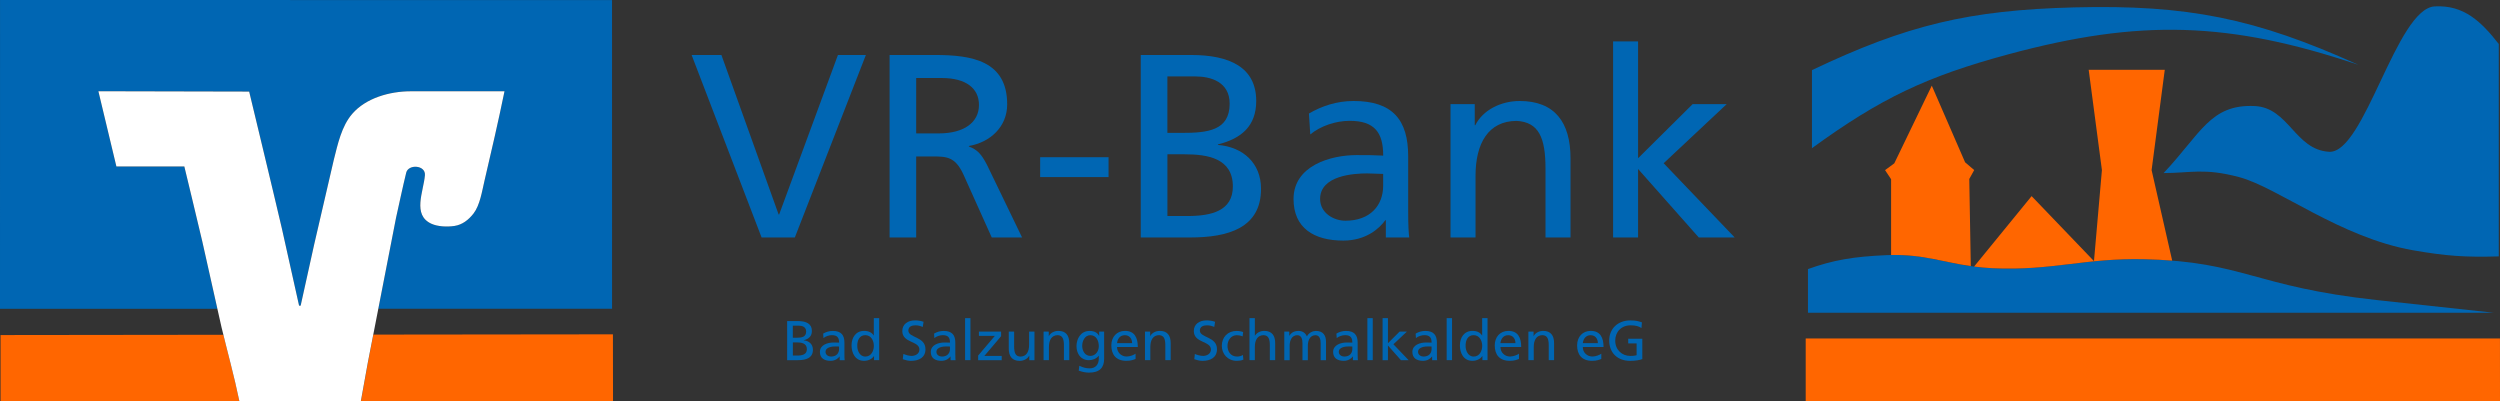 <?xml version="1.0" encoding="utf-8"?>
<!-- Generator: Adobe Illustrator 28.3.0, SVG Export Plug-In . SVG Version: 6.00 Build 0)  -->
<svg version="1.1" id="Ebene_1" xmlns="http://www.w3.org/2000/svg" xmlns:xlink="http://www.w3.org/1999/xlink" x="0px" y="0px"
	 viewBox="0 0 727.5 116.8" style="enable-background:new 0 0 727.5 116.8;" xml:space="preserve">
<rect x="0" y="0" width="727.5" height="116.8" fill="#333333" stroke="none"/>
<style type="text/css">
	.st0{fill-rule:evenodd;clip-rule:evenodd;fill:#0066B3;}
	.st1{fill-rule:evenodd;clip-rule:evenodd;fill:#FF6600;}
	.st2{fill-rule:evenodd;clip-rule:evenodd;fill:#FFFFFF;}
</style>
<g>
	<polygon class="st0" points="231.3,69.1 221.62,69.1 201.26,16 209.93,16 226.58,62.41 226.73,62.41 243.84,16 251.97,16 	"/>
	<path class="st0" d="M258.87,16h13.24c10.69,0,20.98,1.67,20.98,14.38c0,6.47-4.88,11.03-11.15,12.1v0.15
		c2.4,0.91,3.56,2.06,5.27,5.33l10.22,21.15h-8.83l-8.28-18.41c-2.4-5.17-4.96-5.17-9.06-5.17h-4.65V69.1h-7.74V16L258.87,16z
		 M266.61,38.82h6.58c7.35,0,11.69-3.19,11.69-8.29c0-4.79-3.72-7.83-10.84-7.83h-7.43V38.82z"/>
	<rect x="302.69" y="45.75" class="st0" width="19.9" height="5.78"/>
	<path class="st0" d="M331.96,16h14.63c11.22,0,18.97,3.57,18.97,13.39c0,7.3-4.34,10.95-11.15,12.63v0.15
		c7.36,0.61,12.55,5.32,12.55,12.78c0,11.41-9.6,14.15-20.6,14.15h-14.4V16L331.96,16z M339.71,38.67h4.26
		c7.51,0,13.86-0.69,13.86-8.52c0-6.32-5.5-7.91-9.99-7.91h-8.13V38.67L339.71,38.67z M339.71,62.86h5.81
		c6.97,0,13.24-1.45,13.24-8.6c0-8.21-7.36-9.36-14.01-9.36h-5.03V62.86z"/>
	<path class="st0" d="M380.9,33.04c3.64-2.13,7.98-3.65,13.01-3.65c11.3,0,15.87,5.48,15.87,16.05v16.05c0,4.41,0.15,6.47,0.31,7.61
		h-6.81v-5.02h-0.15c-1.7,2.36-5.57,5.93-12.23,5.93c-8.52,0-14.48-3.65-14.48-12.1c0-9.73,10.84-12.78,18.35-12.78
		c2.87,0,4.88,0,7.74,0.15c0-6.69-2.48-10.12-9.76-10.12c-4.1,0-8.52,1.52-11.46,3.96L380.9,33.04L380.9,33.04z M402.5,50.61
		c-1.55,0-3.1-0.15-4.65-0.15c-3.95,0-13.7,0.61-13.7,7.45c0,4.11,4.02,6.32,7.35,6.32c7.2,0,11-4.41,11-10.19V50.61z"/>
	<path class="st0" d="M422.1,30.3h7.05v6.16h0.15c2.17-4.41,7.43-7.07,12.93-7.07c10.22,0,14.79,6.24,14.79,16.66V69.1h-7.28V49.02
		c0-9.05-2.01-13.46-8.36-13.84c-8.28,0-12,6.54-12,15.97V69.1h-7.28V30.3z"/>
	<polygon class="st0" points="469.41,12.05 476.68,12.05 476.68,46.05 492.56,30.3 502.47,30.3 484.12,47.5 504.79,69.1 
		494.34,69.1 476.68,49.17 476.68,69.1 469.41,69.1 	"/>
	<path class="st0" d="M229.05,93.43h3.14c2.41,0,4.07,0.77,4.07,2.87c0,1.57-0.93,2.35-2.39,2.71v0.03
		c1.58,0.13,2.69,1.14,2.69,2.74c0,2.44-2.06,3.03-4.41,3.03h-3.09V93.43L229.05,93.43z M230.71,98.29h0.91
		c1.61,0,2.97-0.15,2.97-1.83c0-1.35-1.18-1.69-2.14-1.69h-1.74V98.29L230.71,98.29z M230.71,103.47h1.25
		c1.49,0,2.84-0.31,2.84-1.84c0-1.76-1.58-2-3-2h-1.08V103.47z"/>
	<path class="st0" d="M239.54,97.08c0.78-0.46,1.71-0.78,2.79-0.78c2.42,0,3.4,1.17,3.4,3.44v3.44c0,0.95,0.03,1.39,0.07,1.63h-1.46
		v-1.08h-0.03c-0.37,0.51-1.19,1.27-2.62,1.27c-1.82,0-3.1-0.78-3.1-2.59c0-2.09,2.32-2.74,3.93-2.74c0.61,0,1.04,0,1.66,0.03
		c0-1.43-0.53-2.17-2.09-2.17c-0.88,0-1.82,0.33-2.46,0.85L239.54,97.08L239.54,97.08z M244.17,100.84c-0.33,0-0.66-0.03-1-0.03
		c-0.85,0-2.94,0.13-2.94,1.6c0,0.88,0.86,1.35,1.58,1.35c1.54,0,2.36-0.94,2.36-2.18V100.84z"/>
	<path class="st0" d="M254.35,103.63h-0.03c-0.42,0.62-1.38,1.37-2.89,1.37c-2.55,0-3.63-2.23-3.63-4.5c0-2.23,1.2-4.21,3.65-4.21
		c1.47,0,2.32,0.57,2.8,1.34h0.03v-5.05h1.56v12.22h-1.49V103.63L254.35,103.63z M251.8,103.76c1.76,0,2.49-1.71,2.49-3.1
		c0-1.55-0.81-3.13-2.5-3.13c-1.69,0-2.36,1.56-2.32,3.08C249.43,101.92,250.12,103.76,251.8,103.76z"/>
	<path class="st0" d="M268.52,95.14c-0.85-0.33-1.31-0.47-2.17-0.47c-0.93,0-2.02,0.32-2.02,1.52c0,2.18,4.98,1.68,4.98,5.43
		c0,2.43-1.91,3.39-4.23,3.39c-0.81,0-1.61-0.23-2.37-0.48l0.17-1.52c0.56,0.23,1.56,0.56,2.4,0.56c0.95,0,2.27-0.52,2.27-1.86
		c0-2.54-4.98-1.84-4.98-5.38c0-2.02,1.63-3.1,3.72-3.1c0.76,0,1.68,0.13,2.47,0.41L268.52,95.14z"/>
	<path class="st0" d="M271.81,97.08c0.78-0.46,1.71-0.78,2.79-0.78c2.42,0,3.4,1.17,3.4,3.44v3.44c0,0.95,0.03,1.39,0.07,1.63h-1.46
		v-1.08h-0.03c-0.36,0.51-1.2,1.27-2.62,1.27c-1.83,0-3.1-0.78-3.1-2.59c0-2.09,2.32-2.74,3.93-2.74c0.61,0,1.05,0,1.66,0.03
		c0-1.43-0.53-2.17-2.09-2.17c-0.88,0-1.83,0.33-2.46,0.85L271.81,97.08L271.81,97.08z M276.44,100.84c-0.33,0-0.66-0.03-1-0.03
		c-0.85,0-2.94,0.13-2.94,1.6c0,0.88,0.86,1.35,1.58,1.35c1.54,0,2.36-0.94,2.36-2.18V100.84z"/>
	<rect x="280.84" y="92.58" class="st0" width="1.56" height="12.22"/>
	<polygon class="st0" points="284.64,103.47 289.51,97.73 284.87,97.73 284.87,96.49 291.32,96.49 291.32,97.83 286.45,103.57 
		291.5,103.57 291.5,104.81 284.64,104.81 	"/>
	<path class="st0" d="M301.03,104.81h-1.51v-1.32h-0.03c-0.47,0.95-1.59,1.52-2.77,1.52c-2.19,0-3.17-1.34-3.17-3.57v-4.94h1.56v4.3
		c0,1.94,0.43,2.89,1.79,2.97c1.78,0,2.57-1.4,2.57-3.42v-3.85h1.56V104.81z"/>
	<path class="st0" d="M303.68,96.49h1.51v1.32h0.03c0.46-0.95,1.59-1.52,2.77-1.52c2.19,0,3.17,1.34,3.17,3.57v4.94h-1.56v-4.3
		c0-1.94-0.43-2.89-1.79-2.97c-1.77,0-2.57,1.4-2.57,3.42v3.85h-1.56V96.49z"/>
	<path class="st0" d="M321.3,104.45c0,2.53-1.33,3.98-4.36,3.98c-0.9,0-1.68-0.11-3.03-0.57l0.17-1.42
		c1.19,0.54,1.91,0.75,3.05,0.75c1.64,0,2.62-1.09,2.62-2.85v-0.82h-0.03c-0.66,0.86-1.76,1.29-2.84,1.29
		c-2.42,0-3.62-1.94-3.62-4.09c0-2.13,1.23-4.42,3.78-4.42c1.49,0,2.32,0.54,2.79,1.44h0.03v-1.24h1.44V104.45L321.3,104.45z
		 M319.75,100.75c0-1.73-0.81-3.21-2.47-3.21c-1.58,0-2.36,1.68-2.36,3.1c0,1.56,0.9,2.93,2.36,2.93
		C318.73,103.57,319.75,102.3,319.75,100.75z"/>
	<path class="st0" d="M330.45,104.46c-0.6,0.21-1.28,0.54-2.67,0.54c-3,0-4.38-1.79-4.38-4.5c0-2.46,1.58-4.21,3.97-4.21
		c2.82,0,3.73,2.02,3.73,4.69h-6.04c0,1.65,1.31,2.77,2.79,2.77c1.03,0,2.22-0.52,2.6-0.83V104.46L330.45,104.46z M329.44,99.85
		c0-1.27-0.76-2.31-2.11-2.31c-1.53,0-2.16,1.24-2.27,2.31H329.44z"/>
	<path class="st0" d="M333.19,96.49h1.51v1.32h0.03c0.47-0.95,1.59-1.52,2.77-1.52c2.19,0,3.17,1.34,3.17,3.57v4.94h-1.56v-4.3
		c0-1.94-0.43-2.89-1.79-2.97c-1.77,0-2.57,1.4-2.57,3.42v3.85h-1.56V96.49z"/>
	<path class="st0" d="M353.35,95.14c-0.85-0.33-1.31-0.47-2.17-0.47c-0.93,0-2.02,0.32-2.02,1.52c0,2.18,4.98,1.68,4.98,5.43
		c0,2.43-1.91,3.39-4.23,3.39c-0.81,0-1.61-0.23-2.37-0.48l0.16-1.52c0.56,0.23,1.56,0.56,2.41,0.56c0.94,0,2.27-0.52,2.27-1.86
		c0-2.54-4.98-1.84-4.98-5.38c0-2.02,1.63-3.1,3.72-3.1c0.76,0,1.68,0.13,2.47,0.41L353.35,95.14z"/>
	<path class="st0" d="M361.61,97.9c-0.6-0.25-1.19-0.36-1.69-0.36c-1.74,0-2.72,1.53-2.72,3.11c0,1.48,0.81,3.11,2.82,3.11
		c0.53,0,1.2-0.16,1.68-0.47l0.12,1.37c-0.65,0.29-1.39,0.34-1.96,0.34c-2.56,0-4.31-1.97-4.31-4.35c0-2.53,1.72-4.35,4.31-4.35
		c0.63,0,1.44,0.15,1.89,0.33L361.61,97.9z"/>
	<path class="st0" d="M363.6,92.58h1.56v5.1h0.03c0.57-0.88,1.54-1.39,2.72-1.39c2.19,0,3.17,1.34,3.17,3.57v4.94h-1.56v-4.3
		c0-1.94-0.43-2.89-1.79-2.97c-1.77,0-2.57,1.4-2.57,3.42v3.85h-1.56V92.58z"/>
	<path class="st0" d="M373.72,96.49h1.46v1.21h0.03c0.6-0.96,1.44-1.4,2.69-1.4c0.98,0,1.96,0.49,2.41,1.61
		c0.58-1.19,1.86-1.61,2.62-1.61c2.16,0,2.94,1.37,2.94,3.18v5.33h-1.56v-4.95c0-1.03-0.25-2.32-1.51-2.32
		c-1.59,0-2.22,1.53-2.22,3.08v4.19h-1.56v-4.95c0-1.03-0.25-2.32-1.51-2.32c-1.59,0-2.22,1.53-2.22,3.08v4.19h-1.56V96.49z"/>
	<path class="st0" d="M388.89,97.08c0.78-0.46,1.71-0.78,2.79-0.78c2.42,0,3.4,1.17,3.4,3.44v3.44c0,0.95,0.04,1.39,0.07,1.63h-1.46
		v-1.08h-0.03c-0.37,0.51-1.2,1.27-2.62,1.27c-1.82,0-3.1-0.78-3.1-2.59c0-2.09,2.32-2.74,3.93-2.74c0.61,0,1.04,0,1.66,0.03
		c0-1.43-0.53-2.17-2.09-2.17c-0.88,0-1.82,0.33-2.45,0.85L388.89,97.08L388.89,97.08z M393.52,100.84c-0.33,0-0.66-0.03-0.99-0.03
		c-0.85,0-2.94,0.13-2.94,1.6c0,0.88,0.86,1.35,1.58,1.35c1.54,0,2.36-0.94,2.36-2.18V100.84z"/>
	<rect x="397.91" y="92.58" class="st0" width="1.56" height="12.22"/>
	<polygon class="st0" points="402.33,92.58 403.89,92.58 403.89,99.87 407.29,96.49 409.41,96.49 405.48,100.18 409.91,104.81 
		407.67,104.81 403.89,100.54 403.89,104.81 402.33,104.81 	"/>
	<path class="st0" d="M411.95,97.08c0.78-0.46,1.71-0.78,2.79-0.78c2.42,0,3.4,1.17,3.4,3.44v3.44c0,0.95,0.04,1.39,0.07,1.63h-1.46
		v-1.08h-0.03c-0.37,0.51-1.2,1.27-2.62,1.27c-1.82,0-3.1-0.78-3.1-2.59c0-2.09,2.32-2.74,3.93-2.74c0.61,0,1.04,0,1.66,0.03
		c0-1.43-0.53-2.17-2.09-2.17c-0.88,0-1.82,0.33-2.46,0.85L411.95,97.08L411.95,97.08z M416.58,100.84c-0.33,0-0.66-0.03-0.99-0.03
		c-0.85,0-2.94,0.13-2.94,1.6c0,0.88,0.86,1.35,1.58,1.35c1.54,0,2.36-0.94,2.36-2.18V100.84z"/>
	<rect x="420.98" y="92.58" class="st0" width="1.56" height="12.22"/>
	<path class="st0" d="M431.38,103.63h-0.03c-0.42,0.62-1.38,1.37-2.89,1.37c-2.55,0-3.63-2.23-3.63-4.5c0-2.23,1.19-4.21,3.65-4.21
		c1.48,0,2.32,0.57,2.8,1.34h0.03v-5.05h1.56v12.22h-1.49V103.63L431.38,103.63z M428.83,103.76c1.76,0,2.49-1.71,2.49-3.1
		c0-1.55-0.81-3.13-2.51-3.13c-1.69,0-2.36,1.56-2.32,3.08C426.45,101.92,427.15,103.76,428.83,103.76z"/>
	<path class="st0" d="M442.02,104.46c-0.6,0.21-1.28,0.54-2.67,0.54c-3,0-4.38-1.79-4.38-4.5c0-2.46,1.58-4.21,3.97-4.21
		c2.82,0,3.73,2.02,3.73,4.69h-6.04c0,1.65,1.31,2.77,2.79,2.77c1.03,0,2.22-0.52,2.6-0.83V104.46L442.02,104.46z M441,99.85
		c0-1.27-0.76-2.31-2.11-2.31c-1.53,0-2.16,1.24-2.27,2.31H441z"/>
	<path class="st0" d="M444.76,96.49h1.51v1.32h0.03c0.46-0.95,1.59-1.52,2.77-1.52c2.19,0,3.17,1.34,3.17,3.57v4.94h-1.56v-4.3
		c0-1.94-0.43-2.89-1.79-2.97c-1.77,0-2.57,1.4-2.57,3.42v3.85h-1.56V96.49z"/>
	<path class="st0" d="M465.99,104.46c-0.6,0.21-1.28,0.54-2.67,0.54c-3,0-4.38-1.79-4.38-4.5c0-2.46,1.58-4.21,3.96-4.21
		c2.82,0,3.73,2.02,3.73,4.69h-6.04c0,1.65,1.31,2.77,2.79,2.77c1.03,0,2.22-0.52,2.6-0.83V104.46L465.99,104.46z M464.98,99.85
		c0-1.27-0.76-2.31-2.11-2.31c-1.52,0-2.16,1.24-2.27,2.31H464.98z"/>
	<path class="st0" d="M477.67,95.45c-0.81-0.52-1.69-0.78-3.19-0.78c-2.67,0-4.45,1.91-4.45,4.45c0,2.67,1.96,4.45,4.36,4.45
		c1.15,0,1.45-0.12,1.86-0.19v-3.46h-2.44v-1.34h4.1v5.92c-0.63,0.21-1.73,0.51-3.53,0.51c-3.67,0-6.1-2.32-6.1-5.93
		c0-3.5,2.59-5.84,6.12-5.84c1.69,0,2.44,0.24,3.4,0.57L477.67,95.45z"/>
	<g>
		<path class="st1" d="M0.16,97.5v19.3h69.51c-1.35-6.55-3.1-13.03-4.67-19.38L0.16,97.5z"/>
		<path class="st1" d="M178.36,97.29l-69.71,0.08l-1.55,7.97c-0.52,2.81-1.51,8.52-2.07,11.46h73.36L178.36,97.29z"/>
	</g>
	<path class="st0" d="M58.86,70.23c-1.09-4.71-5.22-21.79-5.22-21.79H33.87l-5.24-21.89c13.28,0,30.6,0.1,43.88,0.1
		c0,0,7.59,31.48,9.54,39.95c1.66,7.44,3.33,14.9,4.98,22.34h0.46c1.32-5.95,2.64-11.88,3.94-17.83l5.69-24.55
		c1.17-4.6,2.26-9.85,5.4-13.46c3.91-4.51,10.73-6.54,17.06-6.54l6.84-0.01h20.39c-1.86,9.05-3.8,17.38-5.83,26.07
		c-0.7,2.96-1.31,7.1-3.19,9.52c-1.45,1.84-3.22,3.25-5.54,3.61c-2.23,0.33-4.91,0.18-6.71-0.64c-5.61-2.55-2.3-9.31-1.89-14.11
		c0.26-2.99-4.8-3.31-5.44-0.76c-0.97,3.89-2.13,9.42-2.97,13.17l-5.15,26.44h68.02l-0.01-89.83L0.01,0L0,89.86h63.25L58.86,70.23z"
		/>
	<polygon class="st1" points="525.46,98.49 727.49,98.49 727.5,117.56 525.46,117.56 	"/>
	<path class="st0" d="M629.61,50.36c10.87-11.53,13.6-20.09,26.5-19.5c9.95,0.45,11.71,12.74,21.66,13.31
		c10.27,0.59,19.59-41.72,30.73-42.31c8.45-0.45,13.48,4.34,18.64,10.94v61.81c-9.75,0.29-15.34-0.11-24.94-1.78
		c-21.13-3.69-39.44-18.32-50.58-21.28C641.38,48.82,637.46,50.36,629.61,50.36z"/>
	<path class="st0" d="M527.28,43.12V20.41c27.59-13.14,45.74-17.48,76.39-18.26c32.89-0.83,52.76,3.19,82.63,16.72
		c-37.6-12.63-63.54-13.41-101.85-3.07C560.54,22.26,547.21,28.63,527.28,43.12z"/>
	<path class="st0" d="M526.12,91V78.3c7.25-2.59,13.15-3.64,22.87-4.05c12.58-0.54,18.4,3.25,30.98,3.81
		c17.35,0.78,26.85-3.06,44.28-2.62c28.74,0.73,31.59,7.97,67.41,11.88L725.62,91H526.12z"/>
	<g>
		<path class="st1" d="M591.2,57.07l-16.74,20.5c1.71,0.22,3.51,0.4,5.5,0.49c17.35,0.78,26.85-3.06,44.28-2.62
			c2.86,0.07,5.46,0.21,7.87,0.4l-5.99-26.34l3.83-29.18h-22.14l3.85,29.18l-2.31,26.48L591.2,57.07z"/>
		<path class="st1" d="M550.32,74.21c9.39-0.18,15.03,2.06,23.18,3.23l-0.44-25.36l1.43-2.59l-2.65-2.27l-9.69-22.29l-10.91,22.6
			l-2.69,1.97l1.76,2.65V74.21z"/>
	</g>
</g>
<path class="st2" d="M28.63,26.55c13.28,0,30.6,0.1,43.88,0.1c0,0,7.59,31.48,9.54,39.95c1.66,7.44,3.33,14.9,4.98,22.34h0.46
	c1.32-5.95,2.64-11.88,3.94-17.83l5.69-24.55c1.17-4.6,2.26-9.85,5.4-13.46c3.91-4.51,10.73-6.54,17.06-6.54l6.84-0.01h20.39
	c-1.86,9.05-3.8,17.38-5.83,26.07c-0.7,2.96-1.31,7.1-3.19,9.52c-1.45,1.84-3.22,3.25-5.54,3.61c-2.23,0.33-4.91,0.18-6.71-0.64
	c-5.61-2.55-2.3-9.31-1.89-14.11c0.26-2.99-4.81-3.31-5.44-0.76c-0.96,3.89-2.13,9.42-2.97,13.17l-8.17,41.92
	c-0.52,2.81-1.51,8.52-2.07,11.46H69.67c-1.51-7.3-3.51-14.51-5.2-21.53l-5.61-25.03c-1.09-4.71-5.22-21.79-5.22-21.79H33.87
	L28.63,26.55z"/>
</svg>
